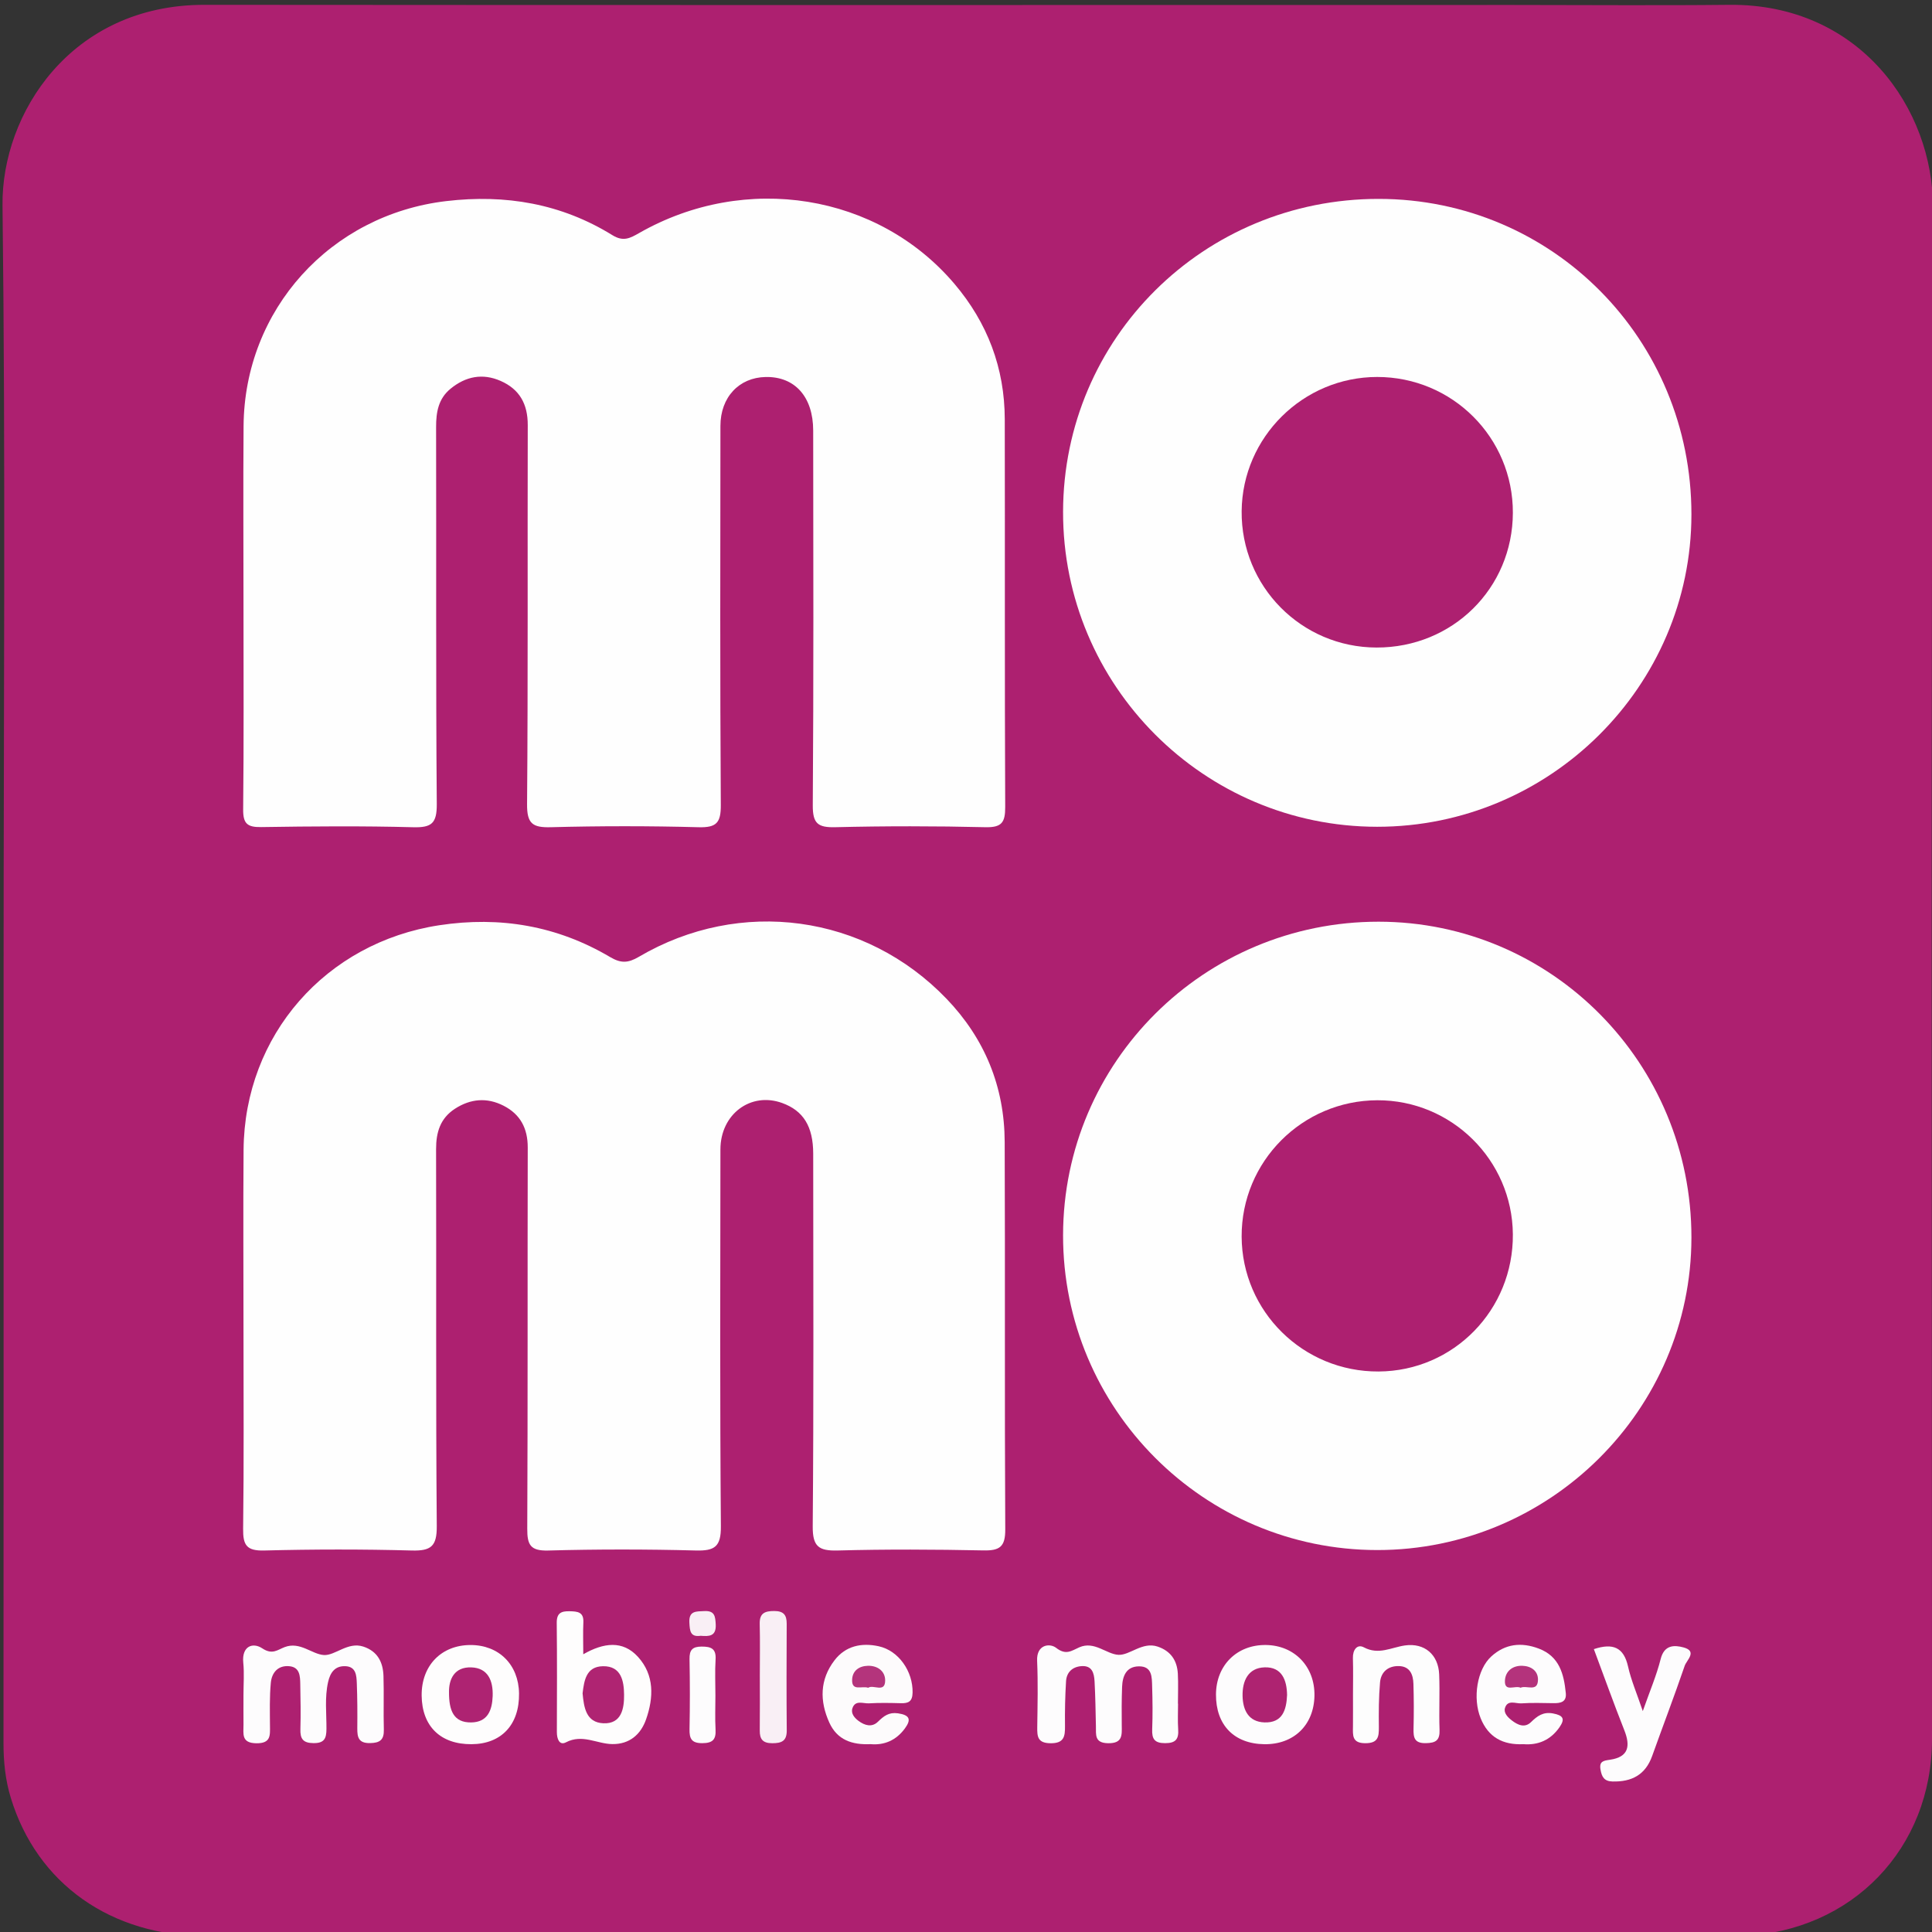<svg xmlns="http://www.w3.org/2000/svg" xmlns:xlink="http://www.w3.org/1999/xlink" version="1.1" id="Layer_1" x="0px" y="0px" width="451px" height="451px" viewBox="0 0 451 451" xml:space="preserve"><rect x="0" y="0" width="451" height="451" fill="#333333" stroke="none"/> <g> <g> <path fill-rule="evenodd" clip-rule="evenodd" fill="#AD2070" d="M0.841,226.422c0-59.485,0.477-118.976-0.253-178.452 C0.325,26.6,16.525,1.1,47.727,1.127C149.534,1.216,251.341,1.16,353.148,1.16c16.829,0,33.659,0.146,50.486-0.032 c30.549-0.324,47.696,24.352,47.599,47.441c-0.503,119.135-0.232,238.272-0.234,357.408c0,25.517-18.652,44.879-44.237,45.929 c-1.165,0.047-2.331,0.09-3.497,0.09c-118.303,0.004-236.606,0.021-354.909-0.012c-22.487-0.006-39.722-12.264-45.837-32.305 c-1.276-4.183-1.705-8.438-1.702-12.805C0.852,346.724,0.841,286.572,0.841,226.422z"></path> <path fill-rule="evenodd" clip-rule="evenodd" fill="#FEFEFE" d="M56.84,310.396c0-13.996-0.088-27.993,0.019-41.988 c0.204-26.747,19.202-48.394,45.693-52.423c14.203-2.16,27.535,0.132,39.884,7.436c2.512,1.485,4.19,1.407,6.679-0.057 c23.7-13.937,52.913-9.927,71.841,9.789c8.93,9.302,13.523,20.528,13.575,33.394c0.123,30.158-0.039,60.317,0.133,90.476 c0.023,4.084-1.314,4.979-5.118,4.901c-11.326-0.231-22.665-0.285-33.987,0.018c-4.43,0.119-5.879-0.905-5.839-5.648 c0.241-28.99,0.132-57.982,0.111-86.975c-0.004-6.371-2.307-10.045-7.239-11.834c-7.342-2.663-14.41,2.589-14.419,10.835 c-0.033,29.326-0.132,58.652,0.107,87.976c0.039,4.746-1.415,5.763-5.841,5.646c-11.489-0.301-22.997-0.305-34.485,0.007 c-4.162,0.112-4.889-1.34-4.872-5.098c0.138-29.658,0.043-59.317,0.112-88.976c0.01-4.479-1.729-7.756-5.637-9.757 c-3.863-1.978-7.725-1.655-11.368,0.715c-3.423,2.228-4.402,5.489-4.391,9.454c0.078,29.325-0.075,58.651,0.161,87.976 c0.038,4.716-1.356,5.801-5.825,5.681c-11.489-0.308-22.996-0.295-34.485,0c-4.092,0.104-4.94-1.262-4.892-5.061 C56.956,341.39,56.84,325.892,56.84,310.396z"></path> <path fill-rule="evenodd" clip-rule="evenodd" fill="#FEFEFE" d="M56.84,141.446c0-13.998-0.085-27.996,0.018-41.993 c0.201-27.194,20.263-49.314,47.289-52.507c13.867-1.639,26.89,0.583,38.81,7.952c2.556,1.58,4.127,0.709,6.252-0.503 c24.829-14.168,55.705-9.192,73.58,11.85c7.725,9.093,11.734,19.672,11.76,31.615c0.065,30.162-0.039,60.325,0.103,90.486 c0.017,3.649-0.794,4.847-4.657,4.754c-11.658-0.279-23.331-0.284-34.989-0.001c-4.059,0.099-5.303-0.828-5.272-5.108 c0.206-29.161,0.127-58.324,0.095-87.486c-0.009-7.899-4.301-12.639-11.113-12.499c-6.21,0.128-10.535,4.727-10.542,11.418 c-0.029,29.496-0.103,58.992,0.089,88.486c0.027,4.157-1,5.309-5.187,5.196c-11.49-0.309-22.999-0.307-34.489-0.003 c-4.278,0.113-5.587-0.828-5.55-5.391c0.239-29.494,0.083-58.99,0.161-88.485c0.013-4.899-1.906-8.37-6.345-10.312 c-4.215-1.844-8.146-1.056-11.667,1.82c-2.846,2.323-3.391,5.451-3.383,8.963c0.066,29.328-0.075,58.658,0.157,87.985 c0.036,4.505-1.18,5.54-5.518,5.424c-11.823-0.315-23.662-0.219-35.49-0.036c-3.234,0.05-4.223-0.822-4.187-4.135 C56.934,173.109,56.84,157.277,56.84,141.446z"></path> <path fill-rule="evenodd" clip-rule="evenodd" fill="#FEFEFE" d="M321.475,193c-40.47-0.015-73.387-33.026-73.314-73.527 c0.071-40.55,32.88-73.07,73.69-73.044c40.555,0.026,73.009,32.782,72.99,73.665C394.821,160.198,361.799,193.015,321.475,193z"></path> <path fill-rule="evenodd" clip-rule="evenodd" fill="#FEFEFE" d="M321.82,215.159c40.398,0.02,73.055,32.998,73.021,73.74 c-0.034,40.151-33.014,72.954-73.333,72.941c-40.492-0.014-73.406-32.998-73.348-73.506 C248.218,247.865,281.16,215.14,321.82,215.159z"></path> <path fill-rule="evenodd" clip-rule="evenodd" fill="#FDFCFD" d="M56.836,395.617c0-2.498,0.201-5.016-0.047-7.488 c-0.384-3.846,2.207-4.826,4.44-3.34c2.347,1.562,3.547,0.339,5.233-0.299c3.579-1.354,6.34,1.674,9.139,1.855 c2.629,0.171,5.581-3.156,9.201-1.974c3.361,1.099,4.619,3.675,4.718,6.897c0.127,4.159-0.033,8.326,0.082,12.486 c0.066,2.398-0.921,3.123-3.258,3.151c-2.67,0.032-2.957-1.393-2.937-3.464c0.033-3.495,0.022-6.994-0.115-10.485 c-0.071-1.811-0.154-3.928-2.716-4.007c-2.402-0.074-3.491,1.5-3.984,3.686c-0.819,3.63-0.364,7.301-0.385,10.949 c-0.013,2.202-0.457,3.347-3.023,3.326c-2.5-0.02-3.129-1.049-3.06-3.307c0.108-3.493,0.033-6.992-0.031-10.488 c-0.035-1.857-0.096-3.933-2.558-4.16c-2.659-0.246-4.1,1.525-4.318,3.88c-0.307,3.303-0.214,6.648-0.195,9.975 c0.013,2.252,0.268,4.174-3.177,4.134c-3.583-0.043-2.986-2.238-3.004-4.335C56.821,400.279,56.836,397.948,56.836,395.617z"></path> <path fill-rule="evenodd" clip-rule="evenodd" fill="#FDFCFD" d="M275.002,397.694c0,1.995-0.106,3.996,0.028,5.981 c0.155,2.28-0.552,3.24-3.038,3.243c-2.507,0.003-3.117-0.998-3.029-3.259c0.128-3.318,0.094-6.648-0.012-9.97 c-0.067-2.131,0.047-4.729-3.082-4.7c-2.957,0.026-3.836,2.261-3.932,4.794c-0.112,2.988-0.111,5.981-0.078,8.972 c0.025,2.255,0.246,4.232-3.18,4.177c-3.229-0.052-2.81-1.983-2.852-3.97c-0.073-3.481-0.129-6.966-0.315-10.442 c-0.103-1.907-0.547-3.789-3.108-3.578c-2.096,0.173-3.42,1.448-3.549,3.514c-0.216,3.476-0.288,6.968-0.246,10.45 c0.029,2.442-0.203,4.073-3.41,4.032c-3.002-0.039-3.098-1.585-3.067-3.792c0.071-5.15,0.192-10.311-0.031-15.453 c-0.167-3.845,2.976-4.159,4.437-3.026c2.32,1.8,3.563,0.692,5.418-0.124c3.502-1.542,6.311,1.602,9.123,1.753 c2.667,0.143,5.577-3.122,9.152-1.924c3.051,1.023,4.555,3.239,4.721,6.345c0.123,2.319,0.023,4.651,0.023,6.978 C274.984,397.694,274.993,397.694,275.002,397.694z"></path> <path fill-rule="evenodd" clip-rule="evenodd" fill="#FEFDFD" d="M136.156,386.163c4.768-2.715,9.215-3.293,12.758,0.594 c3.877,4.253,3.682,9.52,1.905,14.602c-1.233,3.527-3.87,5.835-7.898,5.776c-3.585-0.053-6.985-2.415-10.81-0.409 c-1.542,0.81-2.123-0.855-2.119-2.381c0.022-8.496,0.066-16.992-0.029-25.487c-0.026-2.31,1.021-2.78,3.029-2.735 c1.862,0.041,3.304,0.175,3.187,2.608C136.07,381.005,136.156,383.29,136.156,386.163z"></path> <path fill-rule="evenodd" clip-rule="evenodd" fill="#FDFCFD" d="M372.065,384.968c4.495-1.495,6.987-0.396,7.983,4.063 c0.718,3.209,2.049,6.28,3.44,10.403c1.62-4.625,3.206-8.315,4.173-12.161c0.838-3.335,3.193-3.29,5.364-2.696 c3.261,0.893,0.69,2.974,0.245,4.277c-2.413,7.061-5.082,14.033-7.596,21.06c-1.576,4.404-4.78,6.063-9.261,5.95 c-1.938-0.05-2.497-1.069-2.794-2.76c-0.347-1.975,0.703-2.096,2.216-2.316c4.351-0.635,4.802-3.187,3.345-6.87 C376.702,397.648,374.43,391.297,372.065,384.968z"></path> <path fill-rule="evenodd" clip-rule="evenodd" fill="#FDFCFD" d="M295.139,407.163c-7.07-0.095-11.334-4.494-11.285-11.643 c0.047-6.795,4.9-11.597,11.641-11.518c6.696,0.079,11.46,5.046,11.349,11.833C306.73,402.694,302.018,407.256,295.139,407.163z"></path> <path fill-rule="evenodd" clip-rule="evenodd" fill="#FEFDFD" d="M110.063,407.161c-7.233,0.042-11.561-4.184-11.633-11.356 c-0.07-6.985,4.583-11.794,11.415-11.797c6.629-0.003,11.229,4.594,11.318,11.313 C121.259,402.614,117.034,407.122,110.063,407.161z"></path> <path fill-rule="evenodd" clip-rule="evenodd" fill="#FDFBFC" d="M203.227,407.149c-4.345,0.203-7.805-1.001-9.629-5.021 c-2.287-5.042-2.242-10.059,1.215-14.562c2.581-3.362,6.304-4.145,10.318-3.266c4.66,1.02,7.995,5.866,7.901,10.81 c-0.04,2.072-0.945,2.532-2.726,2.483c-2.487-0.067-4.984-0.117-7.464,0.03c-1.335,0.08-3.189-0.853-3.854,1.142 c-0.409,1.227,0.488,2.256,1.423,2.953c1.421,1.06,3.115,1.584,4.537,0.193c1.359-1.328,2.561-2.274,4.681-1.959 c2.665,0.396,3.184,1.382,1.613,3.521C209.2,406.255,206.438,407.441,203.227,407.149z"></path> <path fill-rule="evenodd" clip-rule="evenodd" fill="#FDFCFD" d="M355.632,407.155c-4.84,0.23-8.206-1.646-9.99-6.045 c-1.913-4.713-0.844-11.394,2.465-14.424c3.252-2.979,7.037-3.388,11.112-1.842c4.813,1.825,5.847,5.938,6.295,10.376 c0.214,2.126-1.235,2.386-2.897,2.364c-2.488-0.033-4.984-0.125-7.462,0.043c-1.318,0.09-3.214-0.933-3.834,1.075 c-0.361,1.171,0.658,2.184,1.577,2.896c1.375,1.066,3.017,1.848,4.489,0.415c1.493-1.453,2.85-2.462,5.147-2.031 c2.336,0.438,2.896,1.232,1.5,3.231C361.933,406.222,359.03,407.424,355.632,407.155z"></path> <path fill-rule="evenodd" clip-rule="evenodd" fill="#FDFDFD" d="M315.838,395.543c0.002-2.825,0.066-5.652-0.021-8.476 c-0.059-1.907,0.989-3.355,2.556-2.521c3.471,1.85,6.396,0.013,9.6-0.44c4.584-0.647,7.791,2.163,7.982,6.747 c0.18,4.314-0.066,8.645,0.089,12.961c0.088,2.446-0.871,3.056-3.19,3.101c-2.688,0.054-2.935-1.299-2.882-3.396 c0.088-3.488,0.081-6.982-0.027-10.469c-0.066-2.141-0.808-4.054-3.367-4.126c-2.513-0.069-4.21,1.348-4.426,3.81 c-0.304,3.468-0.313,6.971-0.274,10.456c0.025,2.265-0.188,3.729-3.135,3.737c-3.17,0.008-2.935-1.854-2.912-3.905 C315.857,400.529,315.837,398.036,315.838,395.543z"></path> <path fill-rule="evenodd" clip-rule="evenodd" fill="#F9EFF5" d="M177.371,391.019c0-3.981,0.074-7.964-0.027-11.942 c-0.063-2.5,1.184-3.01,3.389-3.008c2.195,0.003,2.921,0.93,2.912,2.975c-0.038,8.294-0.063,16.588,0.013,24.882 c0.023,2.498-1.186,3.009-3.39,3.007c-2.195-0.003-2.936-0.93-2.911-2.975C177.407,399.645,177.371,395.331,177.371,391.019z"></path> <path fill-rule="evenodd" clip-rule="evenodd" fill="#FDFCFD" d="M167.003,395.812c0,2.645-0.112,5.295,0.034,7.932 c0.129,2.326-0.669,3.161-3.08,3.176c-2.516,0.015-3.04-1.039-2.996-3.261c0.108-5.452,0.104-10.909,0.001-16.361 c-0.04-2.116,0.665-2.925,2.833-2.926c2.207-0.002,3.409,0.474,3.249,3.014C166.867,390.184,167.004,393.002,167.003,395.812z"></path> <path fill-rule="evenodd" clip-rule="evenodd" fill="#F9EFF5" d="M163.553,381.853c-2.449,0.355-2.515-1.181-2.626-3.033 c-0.169-2.838,1.583-2.646,3.506-2.736c2.408-0.114,2.545,1.228,2.643,3.104C167.223,382.014,165.519,382.014,163.553,381.853z"></path> <path fill-rule="evenodd" clip-rule="evenodd" fill="#AD2070" d="M321.329,151.159c-17.553-0.039-31.648-14.299-31.481-31.847 c0.164-17.261,14.347-31.303,31.626-31.313c17.571-0.01,31.732,14.162,31.685,31.707 C353.11,137.332,339.076,151.2,321.329,151.159z"></path> <path fill-rule="evenodd" clip-rule="evenodd" fill="#AD2070" d="M321.819,320.158c-17.586,0.097-31.9-14.002-31.974-31.491 c-0.073-17.504,14.121-31.768,31.671-31.825c17.318-0.057,31.489,13.943,31.642,31.262 C353.313,305.757,339.327,320.063,321.819,320.158z"></path> <path fill-rule="evenodd" clip-rule="evenodd" fill="#AF2472" d="M135.997,395.282c0.37-2.996,0.823-6.253,4.751-6.324 c4.319-0.078,4.905,3.55,4.934,6.658c0.029,3.114-0.542,6.857-4.843,6.66C136.81,402.092,136.305,398.597,135.997,395.282z"></path> <path fill-rule="evenodd" clip-rule="evenodd" fill="#AE2371" d="M300.449,395.693c-0.154,3.482-1.066,6.525-5.282,6.379 c-3.731-0.13-5.038-2.889-5.104-6.178c-0.069-3.508,1.299-6.568,5.168-6.675C299.223,389.11,300.397,392.161,300.449,395.693z"></path> <path fill-rule="evenodd" clip-rule="evenodd" fill="#AE2372" d="M104.816,395.06c-0.059-3.004,1.205-5.961,5.193-5.832 c3.9,0.126,5.126,3.104,4.998,6.704c-0.119,3.335-1.19,6.094-5.009,6.148C105.835,402.139,104.805,399.223,104.816,395.06z"></path> <path fill-rule="evenodd" clip-rule="evenodd" fill="#B4347C" d="M202.663,393.992c-1.435-0.526-3.858,0.924-3.745-1.905 c0.083-2.062,1.591-3.174,3.662-3.228c2.325-0.061,4.056,1.283,4.049,3.422C206.62,395.299,203.866,393.153,202.663,393.992z"></path> <path fill-rule="evenodd" clip-rule="evenodd" fill="#B4337C" d="M354.956,393.982c-1.262-0.641-3.815,1.138-3.647-1.714 c0.125-2.127,1.743-3.492,4.081-3.411c2.069,0.071,3.655,1.22,3.631,3.244C358.983,395.115,356.332,393.32,354.956,393.982z"></path> </g> </g> </svg>